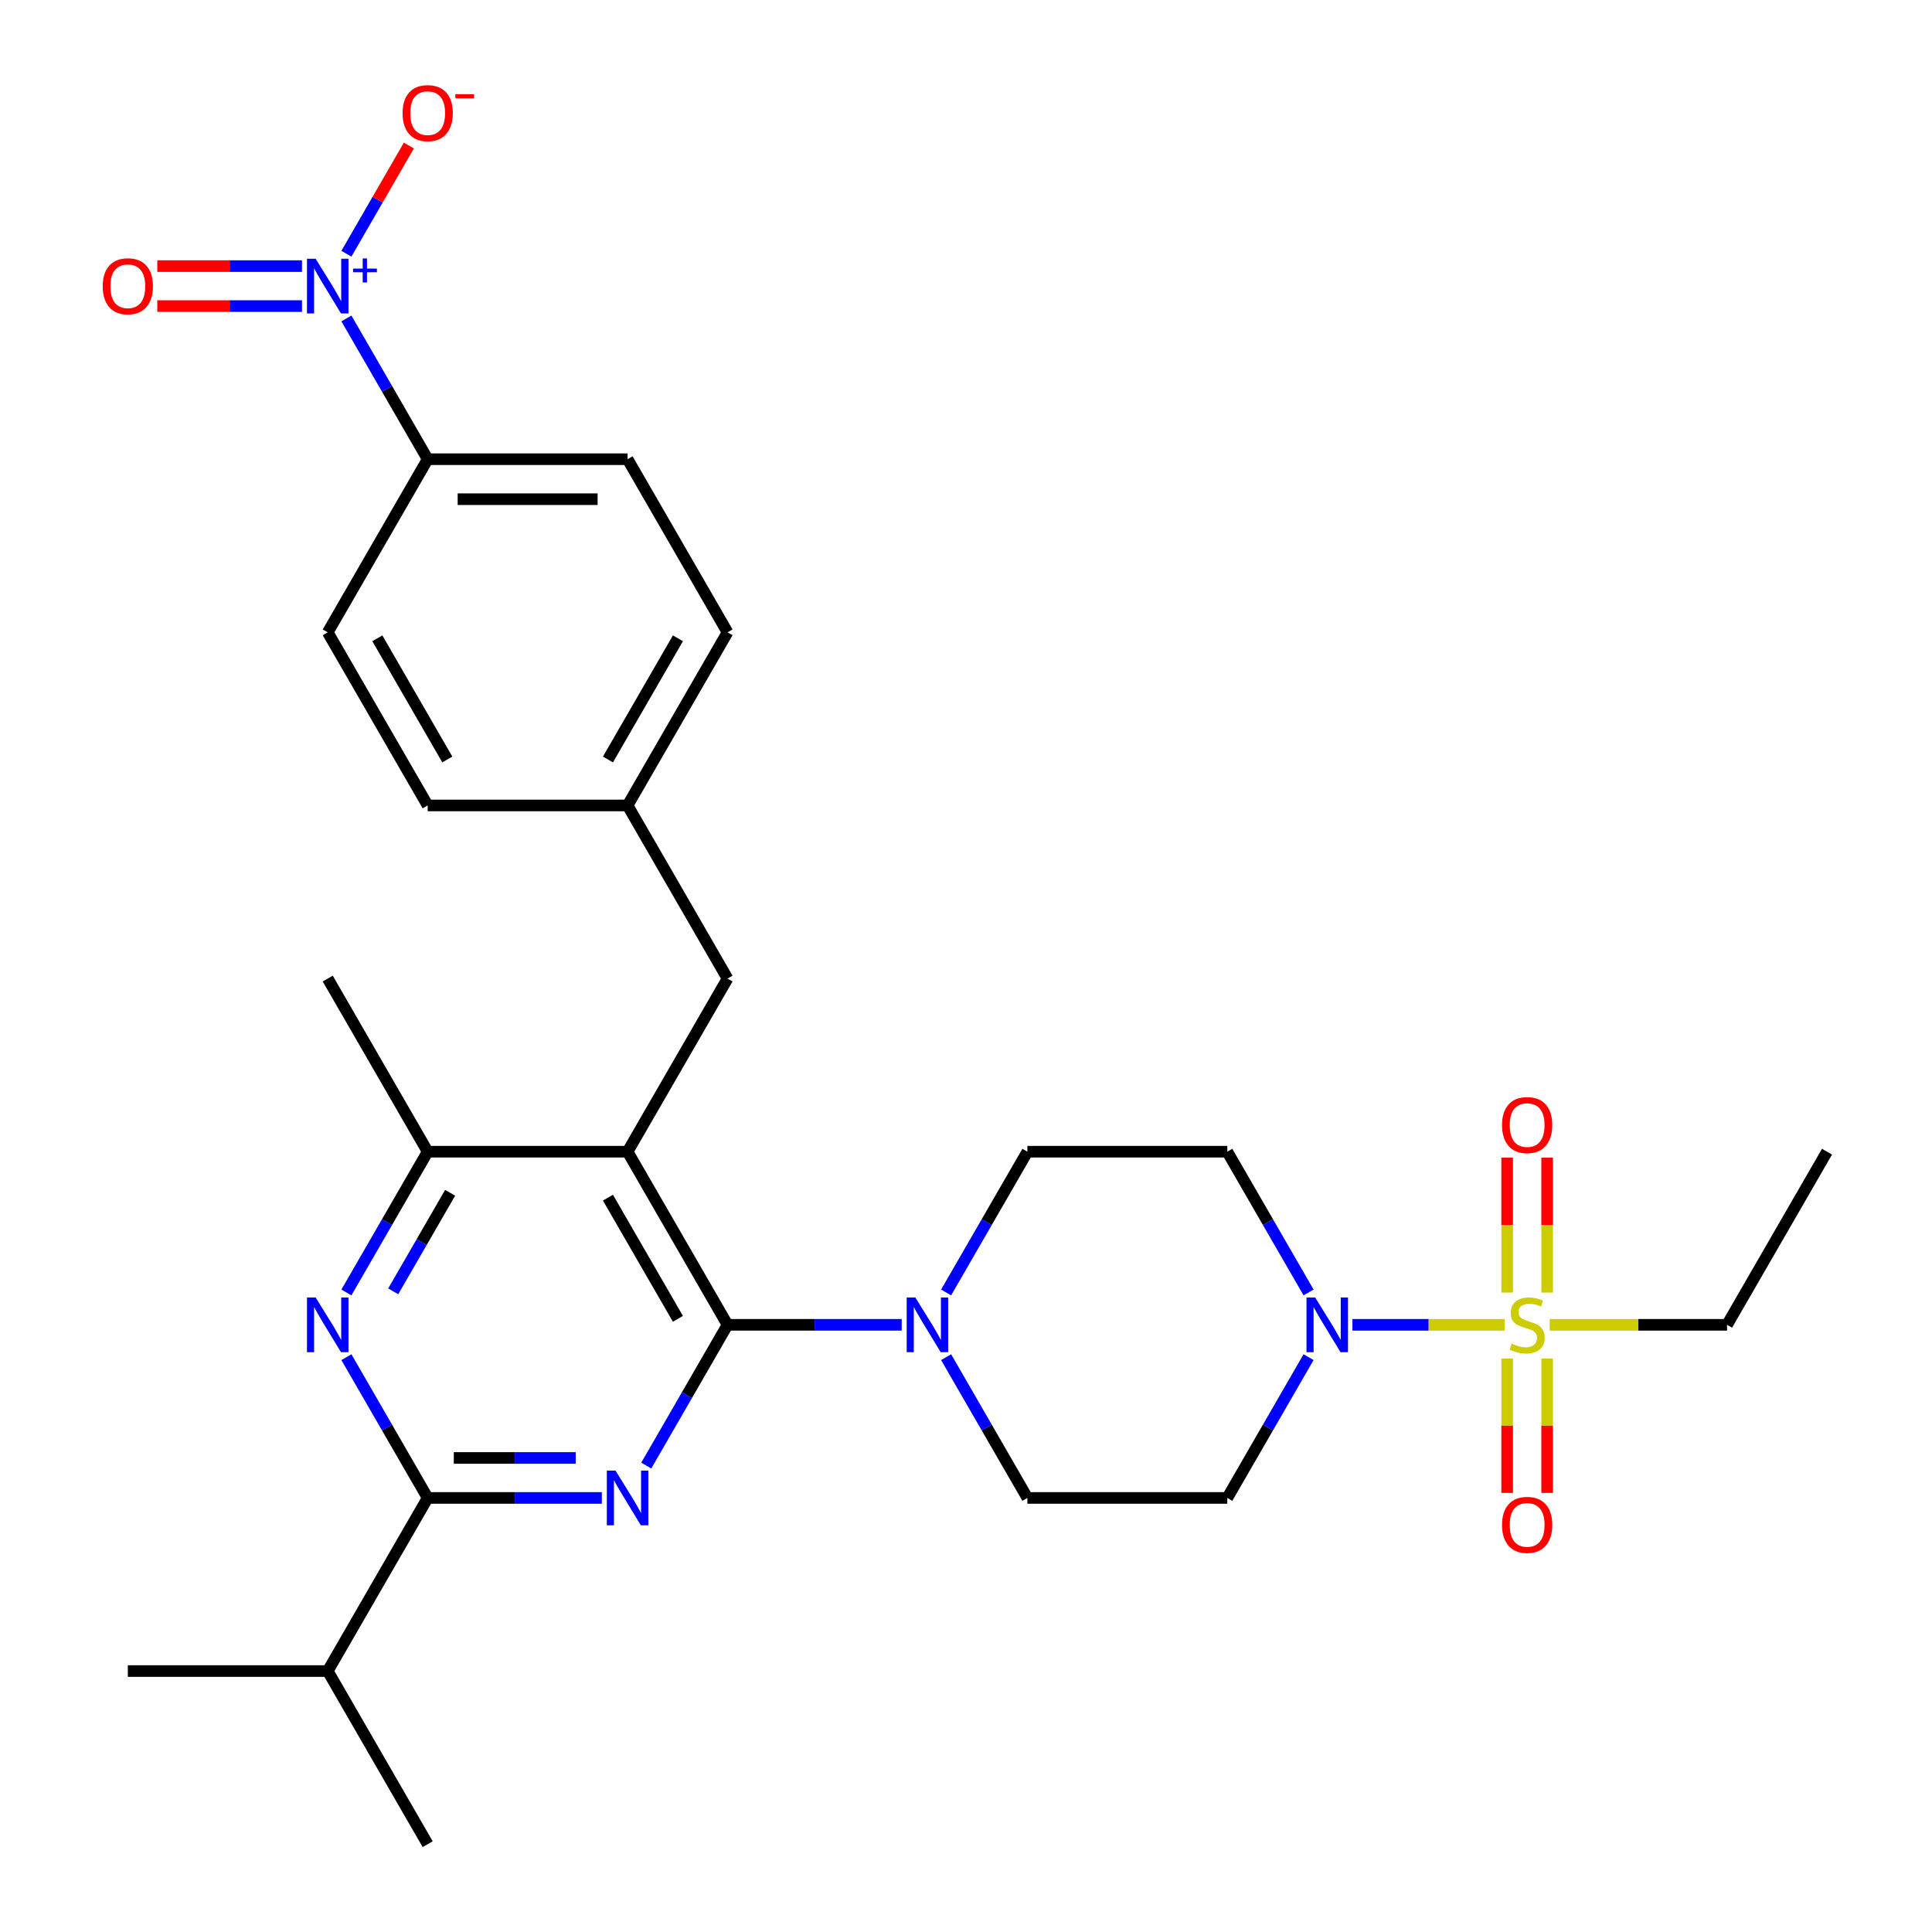 <?xml version='1.0' encoding='iso-8859-1'?>
<svg version='1.1' baseProfile='full'
              xmlns='http://www.w3.org/2000/svg'
                      xmlns:rdkit='http://www.rdkit.org/xml'
                      xmlns:xlink='http://www.w3.org/1999/xlink'
                  xml:space='preserve'
width='1000px' height='1000px' viewBox='0 0 1000 1000'>
<!-- END OF HEADER -->
<rect style='opacity:1.0;fill:#FFFFFF;stroke:none' width='1000' height='1000' x='0' y='0'> </rect>
<path class='bond-0' d='M 800.797,669.016 L 800.797,634.099' style='fill:none;fill-rule:evenodd;stroke:#CCCC00;stroke-width:6px;stroke-linecap:butt;stroke-linejoin:miter;stroke-opacity:1' />
<path class='bond-0' d='M 800.797,634.099 L 800.797,599.182' style='fill:none;fill-rule:evenodd;stroke:#FF0000;stroke-width:6px;stroke-linecap:butt;stroke-linejoin:miter;stroke-opacity:1' />
<path class='bond-0' d='M 780.103,669.016 L 780.103,634.099' style='fill:none;fill-rule:evenodd;stroke:#CCCC00;stroke-width:6px;stroke-linecap:butt;stroke-linejoin:miter;stroke-opacity:1' />
<path class='bond-0' d='M 780.103,634.099 L 780.103,599.182' style='fill:none;fill-rule:evenodd;stroke:#FF0000;stroke-width:6px;stroke-linecap:butt;stroke-linejoin:miter;stroke-opacity:1' />
<path class='bond-1' d='M 780.103,703.19 L 780.103,737.956' style='fill:none;fill-rule:evenodd;stroke:#CCCC00;stroke-width:6px;stroke-linecap:butt;stroke-linejoin:miter;stroke-opacity:1' />
<path class='bond-1' d='M 780.103,737.956 L 780.103,772.723' style='fill:none;fill-rule:evenodd;stroke:#FF0000;stroke-width:6px;stroke-linecap:butt;stroke-linejoin:miter;stroke-opacity:1' />
<path class='bond-1' d='M 800.797,703.19 L 800.797,737.956' style='fill:none;fill-rule:evenodd;stroke:#CCCC00;stroke-width:6px;stroke-linecap:butt;stroke-linejoin:miter;stroke-opacity:1' />
<path class='bond-1' d='M 800.797,737.956 L 800.797,772.723' style='fill:none;fill-rule:evenodd;stroke:#FF0000;stroke-width:6px;stroke-linecap:butt;stroke-linejoin:miter;stroke-opacity:1' />
<path class='bond-2' d='M 802.117,685.723 L 848.018,685.723' style='fill:none;fill-rule:evenodd;stroke:#CCCC00;stroke-width:6px;stroke-linecap:butt;stroke-linejoin:miter;stroke-opacity:1' />
<path class='bond-2' d='M 848.018,685.723 L 893.92,685.723' style='fill:none;fill-rule:evenodd;stroke:#000000;stroke-width:6px;stroke-linecap:butt;stroke-linejoin:miter;stroke-opacity:1' />
<path class='bond-3' d='M 778.783,685.723 L 739.399,685.723' style='fill:none;fill-rule:evenodd;stroke:#CCCC00;stroke-width:6px;stroke-linecap:butt;stroke-linejoin:miter;stroke-opacity:1' />
<path class='bond-3' d='M 739.399,685.723 L 700.015,685.723' style='fill:none;fill-rule:evenodd;stroke:#0000FF;stroke-width:6px;stroke-linecap:butt;stroke-linejoin:miter;stroke-opacity:1' />
<path class='bond-4' d='M 677.311,702.47 L 656.278,738.9' style='fill:none;fill-rule:evenodd;stroke:#0000FF;stroke-width:6px;stroke-linecap:butt;stroke-linejoin:miter;stroke-opacity:1' />
<path class='bond-4' d='M 656.278,738.9 L 635.245,775.33' style='fill:none;fill-rule:evenodd;stroke:#000000;stroke-width:6px;stroke-linecap:butt;stroke-linejoin:miter;stroke-opacity:1' />
<path class='bond-5' d='M 677.311,668.976 L 656.278,632.546' style='fill:none;fill-rule:evenodd;stroke:#0000FF;stroke-width:6px;stroke-linecap:butt;stroke-linejoin:miter;stroke-opacity:1' />
<path class='bond-5' d='M 656.278,632.546 L 635.245,596.115' style='fill:none;fill-rule:evenodd;stroke:#000000;stroke-width:6px;stroke-linecap:butt;stroke-linejoin:miter;stroke-opacity:1' />
<path class='bond-6' d='M 376.571,506.508 L 324.836,416.9' style='fill:none;fill-rule:evenodd;stroke:#000000;stroke-width:6px;stroke-linecap:butt;stroke-linejoin:miter;stroke-opacity:1' />
<path class='bond-7' d='M 376.571,506.508 L 324.836,596.115' style='fill:none;fill-rule:evenodd;stroke:#000000;stroke-width:6px;stroke-linecap:butt;stroke-linejoin:miter;stroke-opacity:1' />
<path class='bond-8' d='M 324.836,596.115 L 221.366,596.115' style='fill:none;fill-rule:evenodd;stroke:#000000;stroke-width:6px;stroke-linecap:butt;stroke-linejoin:miter;stroke-opacity:1' />
<path class='bond-9' d='M 324.836,596.115 L 376.571,685.723' style='fill:none;fill-rule:evenodd;stroke:#000000;stroke-width:6px;stroke-linecap:butt;stroke-linejoin:miter;stroke-opacity:1' />
<path class='bond-9' d='M 314.674,619.903 L 350.889,682.629' style='fill:none;fill-rule:evenodd;stroke:#000000;stroke-width:6px;stroke-linecap:butt;stroke-linejoin:miter;stroke-opacity:1' />
<path class='bond-10' d='M 179.3,668.976 L 200.333,632.546' style='fill:none;fill-rule:evenodd;stroke:#0000FF;stroke-width:6px;stroke-linecap:butt;stroke-linejoin:miter;stroke-opacity:1' />
<path class='bond-10' d='M 200.333,632.546 L 221.366,596.115' style='fill:none;fill-rule:evenodd;stroke:#000000;stroke-width:6px;stroke-linecap:butt;stroke-linejoin:miter;stroke-opacity:1' />
<path class='bond-10' d='M 203.531,668.394 L 218.254,642.893' style='fill:none;fill-rule:evenodd;stroke:#0000FF;stroke-width:6px;stroke-linecap:butt;stroke-linejoin:miter;stroke-opacity:1' />
<path class='bond-10' d='M 218.254,642.893 L 232.977,617.391' style='fill:none;fill-rule:evenodd;stroke:#000000;stroke-width:6px;stroke-linecap:butt;stroke-linejoin:miter;stroke-opacity:1' />
<path class='bond-11' d='M 179.3,702.47 L 200.333,738.9' style='fill:none;fill-rule:evenodd;stroke:#0000FF;stroke-width:6px;stroke-linecap:butt;stroke-linejoin:miter;stroke-opacity:1' />
<path class='bond-11' d='M 200.333,738.9 L 221.366,775.33' style='fill:none;fill-rule:evenodd;stroke:#000000;stroke-width:6px;stroke-linecap:butt;stroke-linejoin:miter;stroke-opacity:1' />
<path class='bond-12' d='M 221.366,596.115 L 169.631,506.508' style='fill:none;fill-rule:evenodd;stroke:#000000;stroke-width:6px;stroke-linecap:butt;stroke-linejoin:miter;stroke-opacity:1' />
<path class='bond-13' d='M 376.571,685.723 L 355.537,722.153' style='fill:none;fill-rule:evenodd;stroke:#000000;stroke-width:6px;stroke-linecap:butt;stroke-linejoin:miter;stroke-opacity:1' />
<path class='bond-13' d='M 355.537,722.153 L 334.504,758.584' style='fill:none;fill-rule:evenodd;stroke:#0000FF;stroke-width:6px;stroke-linecap:butt;stroke-linejoin:miter;stroke-opacity:1' />
<path class='bond-14' d='M 376.571,685.723 L 421.642,685.723' style='fill:none;fill-rule:evenodd;stroke:#000000;stroke-width:6px;stroke-linecap:butt;stroke-linejoin:miter;stroke-opacity:1' />
<path class='bond-14' d='M 421.642,685.723 L 466.714,685.723' style='fill:none;fill-rule:evenodd;stroke:#0000FF;stroke-width:6px;stroke-linecap:butt;stroke-linejoin:miter;stroke-opacity:1' />
<path class='bond-15' d='M 311.509,775.33 L 266.437,775.33' style='fill:none;fill-rule:evenodd;stroke:#0000FF;stroke-width:6px;stroke-linecap:butt;stroke-linejoin:miter;stroke-opacity:1' />
<path class='bond-15' d='M 266.437,775.33 L 221.366,775.33' style='fill:none;fill-rule:evenodd;stroke:#000000;stroke-width:6px;stroke-linecap:butt;stroke-linejoin:miter;stroke-opacity:1' />
<path class='bond-15' d='M 297.987,754.636 L 266.437,754.636' style='fill:none;fill-rule:evenodd;stroke:#0000FF;stroke-width:6px;stroke-linecap:butt;stroke-linejoin:miter;stroke-opacity:1' />
<path class='bond-15' d='M 266.437,754.636 L 234.887,754.636' style='fill:none;fill-rule:evenodd;stroke:#000000;stroke-width:6px;stroke-linecap:butt;stroke-linejoin:miter;stroke-opacity:1' />
<path class='bond-16' d='M 221.366,775.33 L 169.631,864.938' style='fill:none;fill-rule:evenodd;stroke:#000000;stroke-width:6px;stroke-linecap:butt;stroke-linejoin:miter;stroke-opacity:1' />
<path class='bond-17' d='M 489.709,702.47 L 510.742,738.9' style='fill:none;fill-rule:evenodd;stroke:#0000FF;stroke-width:6px;stroke-linecap:butt;stroke-linejoin:miter;stroke-opacity:1' />
<path class='bond-17' d='M 510.742,738.9 L 531.775,775.33' style='fill:none;fill-rule:evenodd;stroke:#000000;stroke-width:6px;stroke-linecap:butt;stroke-linejoin:miter;stroke-opacity:1' />
<path class='bond-18' d='M 489.709,668.976 L 510.742,632.546' style='fill:none;fill-rule:evenodd;stroke:#0000FF;stroke-width:6px;stroke-linecap:butt;stroke-linejoin:miter;stroke-opacity:1' />
<path class='bond-18' d='M 510.742,632.546 L 531.775,596.115' style='fill:none;fill-rule:evenodd;stroke:#000000;stroke-width:6px;stroke-linecap:butt;stroke-linejoin:miter;stroke-opacity:1' />
<path class='bond-19' d='M 531.775,775.33 L 635.245,775.33' style='fill:none;fill-rule:evenodd;stroke:#000000;stroke-width:6px;stroke-linecap:butt;stroke-linejoin:miter;stroke-opacity:1' />
<path class='bond-20' d='M 635.245,596.115 L 531.775,596.115' style='fill:none;fill-rule:evenodd;stroke:#000000;stroke-width:6px;stroke-linecap:butt;stroke-linejoin:miter;stroke-opacity:1' />
<path class='bond-21' d='M 66.161,864.938 L 169.631,864.938' style='fill:none;fill-rule:evenodd;stroke:#000000;stroke-width:6px;stroke-linecap:butt;stroke-linejoin:miter;stroke-opacity:1' />
<path class='bond-22' d='M 169.631,864.938 L 221.366,954.545' style='fill:none;fill-rule:evenodd;stroke:#000000;stroke-width:6px;stroke-linecap:butt;stroke-linejoin:miter;stroke-opacity:1' />
<path class='bond-23' d='M 376.571,327.293 L 324.836,416.9' style='fill:none;fill-rule:evenodd;stroke:#000000;stroke-width:6px;stroke-linecap:butt;stroke-linejoin:miter;stroke-opacity:1' />
<path class='bond-23' d='M 350.889,330.387 L 314.674,393.112' style='fill:none;fill-rule:evenodd;stroke:#000000;stroke-width:6px;stroke-linecap:butt;stroke-linejoin:miter;stroke-opacity:1' />
<path class='bond-24' d='M 376.571,327.293 L 324.836,237.685' style='fill:none;fill-rule:evenodd;stroke:#000000;stroke-width:6px;stroke-linecap:butt;stroke-linejoin:miter;stroke-opacity:1' />
<path class='bond-25' d='M 324.836,416.9 L 221.366,416.9' style='fill:none;fill-rule:evenodd;stroke:#000000;stroke-width:6px;stroke-linecap:butt;stroke-linejoin:miter;stroke-opacity:1' />
<path class='bond-26' d='M 221.366,416.9 L 169.631,327.293' style='fill:none;fill-rule:evenodd;stroke:#000000;stroke-width:6px;stroke-linecap:butt;stroke-linejoin:miter;stroke-opacity:1' />
<path class='bond-26' d='M 231.527,393.112 L 195.313,330.387' style='fill:none;fill-rule:evenodd;stroke:#000000;stroke-width:6px;stroke-linecap:butt;stroke-linejoin:miter;stroke-opacity:1' />
<path class='bond-27' d='M 169.631,327.293 L 221.366,237.685' style='fill:none;fill-rule:evenodd;stroke:#000000;stroke-width:6px;stroke-linecap:butt;stroke-linejoin:miter;stroke-opacity:1' />
<path class='bond-28' d='M 221.366,237.685 L 324.836,237.685' style='fill:none;fill-rule:evenodd;stroke:#000000;stroke-width:6px;stroke-linecap:butt;stroke-linejoin:miter;stroke-opacity:1' />
<path class='bond-28' d='M 236.886,258.379 L 309.315,258.379' style='fill:none;fill-rule:evenodd;stroke:#000000;stroke-width:6px;stroke-linecap:butt;stroke-linejoin:miter;stroke-opacity:1' />
<path class='bond-29' d='M 221.366,237.685 L 200.333,201.255' style='fill:none;fill-rule:evenodd;stroke:#000000;stroke-width:6px;stroke-linecap:butt;stroke-linejoin:miter;stroke-opacity:1' />
<path class='bond-29' d='M 200.333,201.255 L 179.3,164.824' style='fill:none;fill-rule:evenodd;stroke:#0000FF;stroke-width:6px;stroke-linecap:butt;stroke-linejoin:miter;stroke-opacity:1' />
<path class='bond-30' d='M 179.3,131.331 L 195.465,103.332' style='fill:none;fill-rule:evenodd;stroke:#0000FF;stroke-width:6px;stroke-linecap:butt;stroke-linejoin:miter;stroke-opacity:1' />
<path class='bond-30' d='M 195.465,103.332 L 211.63,75.333' style='fill:none;fill-rule:evenodd;stroke:#FF0000;stroke-width:6px;stroke-linecap:butt;stroke-linejoin:miter;stroke-opacity:1' />
<path class='bond-31' d='M 156.304,137.731 L 118.859,137.731' style='fill:none;fill-rule:evenodd;stroke:#0000FF;stroke-width:6px;stroke-linecap:butt;stroke-linejoin:miter;stroke-opacity:1' />
<path class='bond-31' d='M 118.859,137.731 L 81.415,137.731' style='fill:none;fill-rule:evenodd;stroke:#FF0000;stroke-width:6px;stroke-linecap:butt;stroke-linejoin:miter;stroke-opacity:1' />
<path class='bond-31' d='M 156.304,158.425 L 118.859,158.425' style='fill:none;fill-rule:evenodd;stroke:#0000FF;stroke-width:6px;stroke-linecap:butt;stroke-linejoin:miter;stroke-opacity:1' />
<path class='bond-31' d='M 118.859,158.425 L 81.415,158.425' style='fill:none;fill-rule:evenodd;stroke:#FF0000;stroke-width:6px;stroke-linecap:butt;stroke-linejoin:miter;stroke-opacity:1' />
<path class='bond-32' d='M 893.92,685.723 L 945.655,596.115' style='fill:none;fill-rule:evenodd;stroke:#000000;stroke-width:6px;stroke-linecap:butt;stroke-linejoin:miter;stroke-opacity:1' />
<path  class='atom-0' d='M 782.45 695.443
Q 782.77 695.563, 784.09 696.123
Q 785.41 696.683, 786.85 697.043
Q 788.33 697.363, 789.77 697.363
Q 792.45 697.363, 794.01 696.083
Q 795.57 694.763, 795.57 692.483
Q 795.57 690.923, 794.77 689.963
Q 794.01 689.003, 792.81 688.483
Q 791.61 687.963, 789.61 687.363
Q 787.09 686.603, 785.57 685.883
Q 784.09 685.163, 783.01 683.643
Q 781.97 682.123, 781.97 679.563
Q 781.97 676.003, 784.37 673.803
Q 786.81 671.603, 791.61 671.603
Q 794.89 671.603, 798.61 673.163
L 797.69 676.243
Q 794.29 674.843, 791.73 674.843
Q 788.97 674.843, 787.45 676.003
Q 785.93 677.123, 785.97 679.083
Q 785.97 680.603, 786.73 681.523
Q 787.53 682.443, 788.65 682.963
Q 789.81 683.483, 791.73 684.083
Q 794.29 684.883, 795.81 685.683
Q 797.33 686.483, 798.41 688.123
Q 799.53 689.723, 799.53 692.483
Q 799.53 696.403, 796.89 698.523
Q 794.29 700.603, 789.93 700.603
Q 787.41 700.603, 785.49 700.043
Q 783.61 699.523, 781.37 698.603
L 782.45 695.443
' fill='#CCCC00'/>
<path  class='atom-1' d='M 680.72 671.563
L 690 686.563
Q 690.92 688.043, 692.4 690.723
Q 693.88 693.403, 693.96 693.563
L 693.96 671.563
L 697.72 671.563
L 697.72 699.883
L 693.84 699.883
L 683.88 683.483
Q 682.72 681.563, 681.48 679.363
Q 680.28 677.163, 679.92 676.483
L 679.92 699.883
L 676.24 699.883
L 676.24 671.563
L 680.72 671.563
' fill='#0000FF'/>
<path  class='atom-2' d='M 777.45 582.333
Q 777.45 575.533, 780.81 571.733
Q 784.17 567.933, 790.45 567.933
Q 796.73 567.933, 800.09 571.733
Q 803.45 575.533, 803.45 582.333
Q 803.45 589.213, 800.05 593.133
Q 796.65 597.013, 790.45 597.013
Q 784.21 597.013, 780.81 593.133
Q 777.45 589.253, 777.45 582.333
M 790.45 593.813
Q 794.77 593.813, 797.09 590.933
Q 799.45 588.013, 799.45 582.333
Q 799.45 576.773, 797.09 573.973
Q 794.77 571.133, 790.45 571.133
Q 786.13 571.133, 783.77 573.933
Q 781.45 576.733, 781.45 582.333
Q 781.45 588.053, 783.77 590.933
Q 786.13 593.813, 790.45 593.813
' fill='#FF0000'/>
<path  class='atom-3' d='M 777.45 789.273
Q 777.45 782.473, 780.81 778.673
Q 784.17 774.873, 790.45 774.873
Q 796.73 774.873, 800.09 778.673
Q 803.45 782.473, 803.45 789.273
Q 803.45 796.153, 800.05 800.073
Q 796.65 803.953, 790.45 803.953
Q 784.21 803.953, 780.81 800.073
Q 777.45 796.193, 777.45 789.273
M 790.45 800.753
Q 794.77 800.753, 797.09 797.873
Q 799.45 794.953, 799.45 789.273
Q 799.45 783.713, 797.09 780.913
Q 794.77 778.073, 790.45 778.073
Q 786.13 778.073, 783.77 780.873
Q 781.45 783.673, 781.45 789.273
Q 781.45 794.993, 783.77 797.873
Q 786.13 800.753, 790.45 800.753
' fill='#FF0000'/>
<path  class='atom-6' d='M 163.371 671.563
L 172.651 686.563
Q 173.571 688.043, 175.051 690.723
Q 176.531 693.403, 176.611 693.563
L 176.611 671.563
L 180.371 671.563
L 180.371 699.883
L 176.491 699.883
L 166.531 683.483
Q 165.371 681.563, 164.131 679.363
Q 162.931 677.163, 162.571 676.483
L 162.571 699.883
L 158.891 699.883
L 158.891 671.563
L 163.371 671.563
' fill='#0000FF'/>
<path  class='atom-9' d='M 318.576 761.17
L 327.856 776.17
Q 328.776 777.65, 330.256 780.33
Q 331.736 783.01, 331.816 783.17
L 331.816 761.17
L 335.576 761.17
L 335.576 789.49
L 331.696 789.49
L 321.736 773.09
Q 320.576 771.17, 319.336 768.97
Q 318.136 766.77, 317.776 766.09
L 317.776 789.49
L 314.096 789.49
L 314.096 761.17
L 318.576 761.17
' fill='#0000FF'/>
<path  class='atom-11' d='M 473.78 671.563
L 483.06 686.563
Q 483.98 688.043, 485.46 690.723
Q 486.94 693.403, 487.02 693.563
L 487.02 671.563
L 490.78 671.563
L 490.78 699.883
L 486.9 699.883
L 476.94 683.483
Q 475.78 681.563, 474.54 679.363
Q 473.34 677.163, 472.98 676.483
L 472.98 699.883
L 469.3 699.883
L 469.3 671.563
L 473.78 671.563
' fill='#0000FF'/>
<path  class='atom-26' d='M 163.371 133.918
L 172.651 148.918
Q 173.571 150.398, 175.051 153.078
Q 176.531 155.758, 176.611 155.918
L 176.611 133.918
L 180.371 133.918
L 180.371 162.238
L 176.491 162.238
L 166.531 145.838
Q 165.371 143.918, 164.131 141.718
Q 162.931 139.518, 162.571 138.838
L 162.571 162.238
L 158.891 162.238
L 158.891 133.918
L 163.371 133.918
' fill='#0000FF'/>
<path  class='atom-26' d='M 182.747 139.022
L 187.736 139.022
L 187.736 133.769
L 189.954 133.769
L 189.954 139.022
L 195.076 139.022
L 195.076 140.923
L 189.954 140.923
L 189.954 146.203
L 187.736 146.203
L 187.736 140.923
L 182.747 140.923
L 182.747 139.022
' fill='#0000FF'/>
<path  class='atom-27' d='M 208.366 58.55
Q 208.366 51.75, 211.726 47.95
Q 215.086 44.15, 221.366 44.15
Q 227.646 44.15, 231.006 47.95
Q 234.366 51.75, 234.366 58.55
Q 234.366 65.43, 230.966 69.35
Q 227.566 73.23, 221.366 73.23
Q 215.126 73.23, 211.726 69.35
Q 208.366 65.47, 208.366 58.55
M 221.366 70.03
Q 225.686 70.03, 228.006 67.15
Q 230.366 64.23, 230.366 58.55
Q 230.366 52.99, 228.006 50.19
Q 225.686 47.35, 221.366 47.35
Q 217.046 47.35, 214.686 50.15
Q 212.366 52.95, 212.366 58.55
Q 212.366 64.27, 214.686 67.15
Q 217.046 70.03, 221.366 70.03
' fill='#FF0000'/>
<path  class='atom-27' d='M 235.686 48.773
L 245.375 48.773
L 245.375 50.885
L 235.686 50.885
L 235.686 48.773
' fill='#FF0000'/>
<path  class='atom-28' d='M 53.161 148.158
Q 53.161 141.358, 56.521 137.558
Q 59.881 133.758, 66.161 133.758
Q 72.441 133.758, 75.801 137.558
Q 79.161 141.358, 79.161 148.158
Q 79.161 155.038, 75.761 158.958
Q 72.361 162.838, 66.161 162.838
Q 59.921 162.838, 56.521 158.958
Q 53.161 155.078, 53.161 148.158
M 66.161 159.638
Q 70.481 159.638, 72.801 156.758
Q 75.161 153.838, 75.161 148.158
Q 75.161 142.598, 72.801 139.798
Q 70.481 136.958, 66.161 136.958
Q 61.841 136.958, 59.481 139.758
Q 57.161 142.558, 57.161 148.158
Q 57.161 153.878, 59.481 156.758
Q 61.841 159.638, 66.161 159.638
' fill='#FF0000'/>
</svg>
